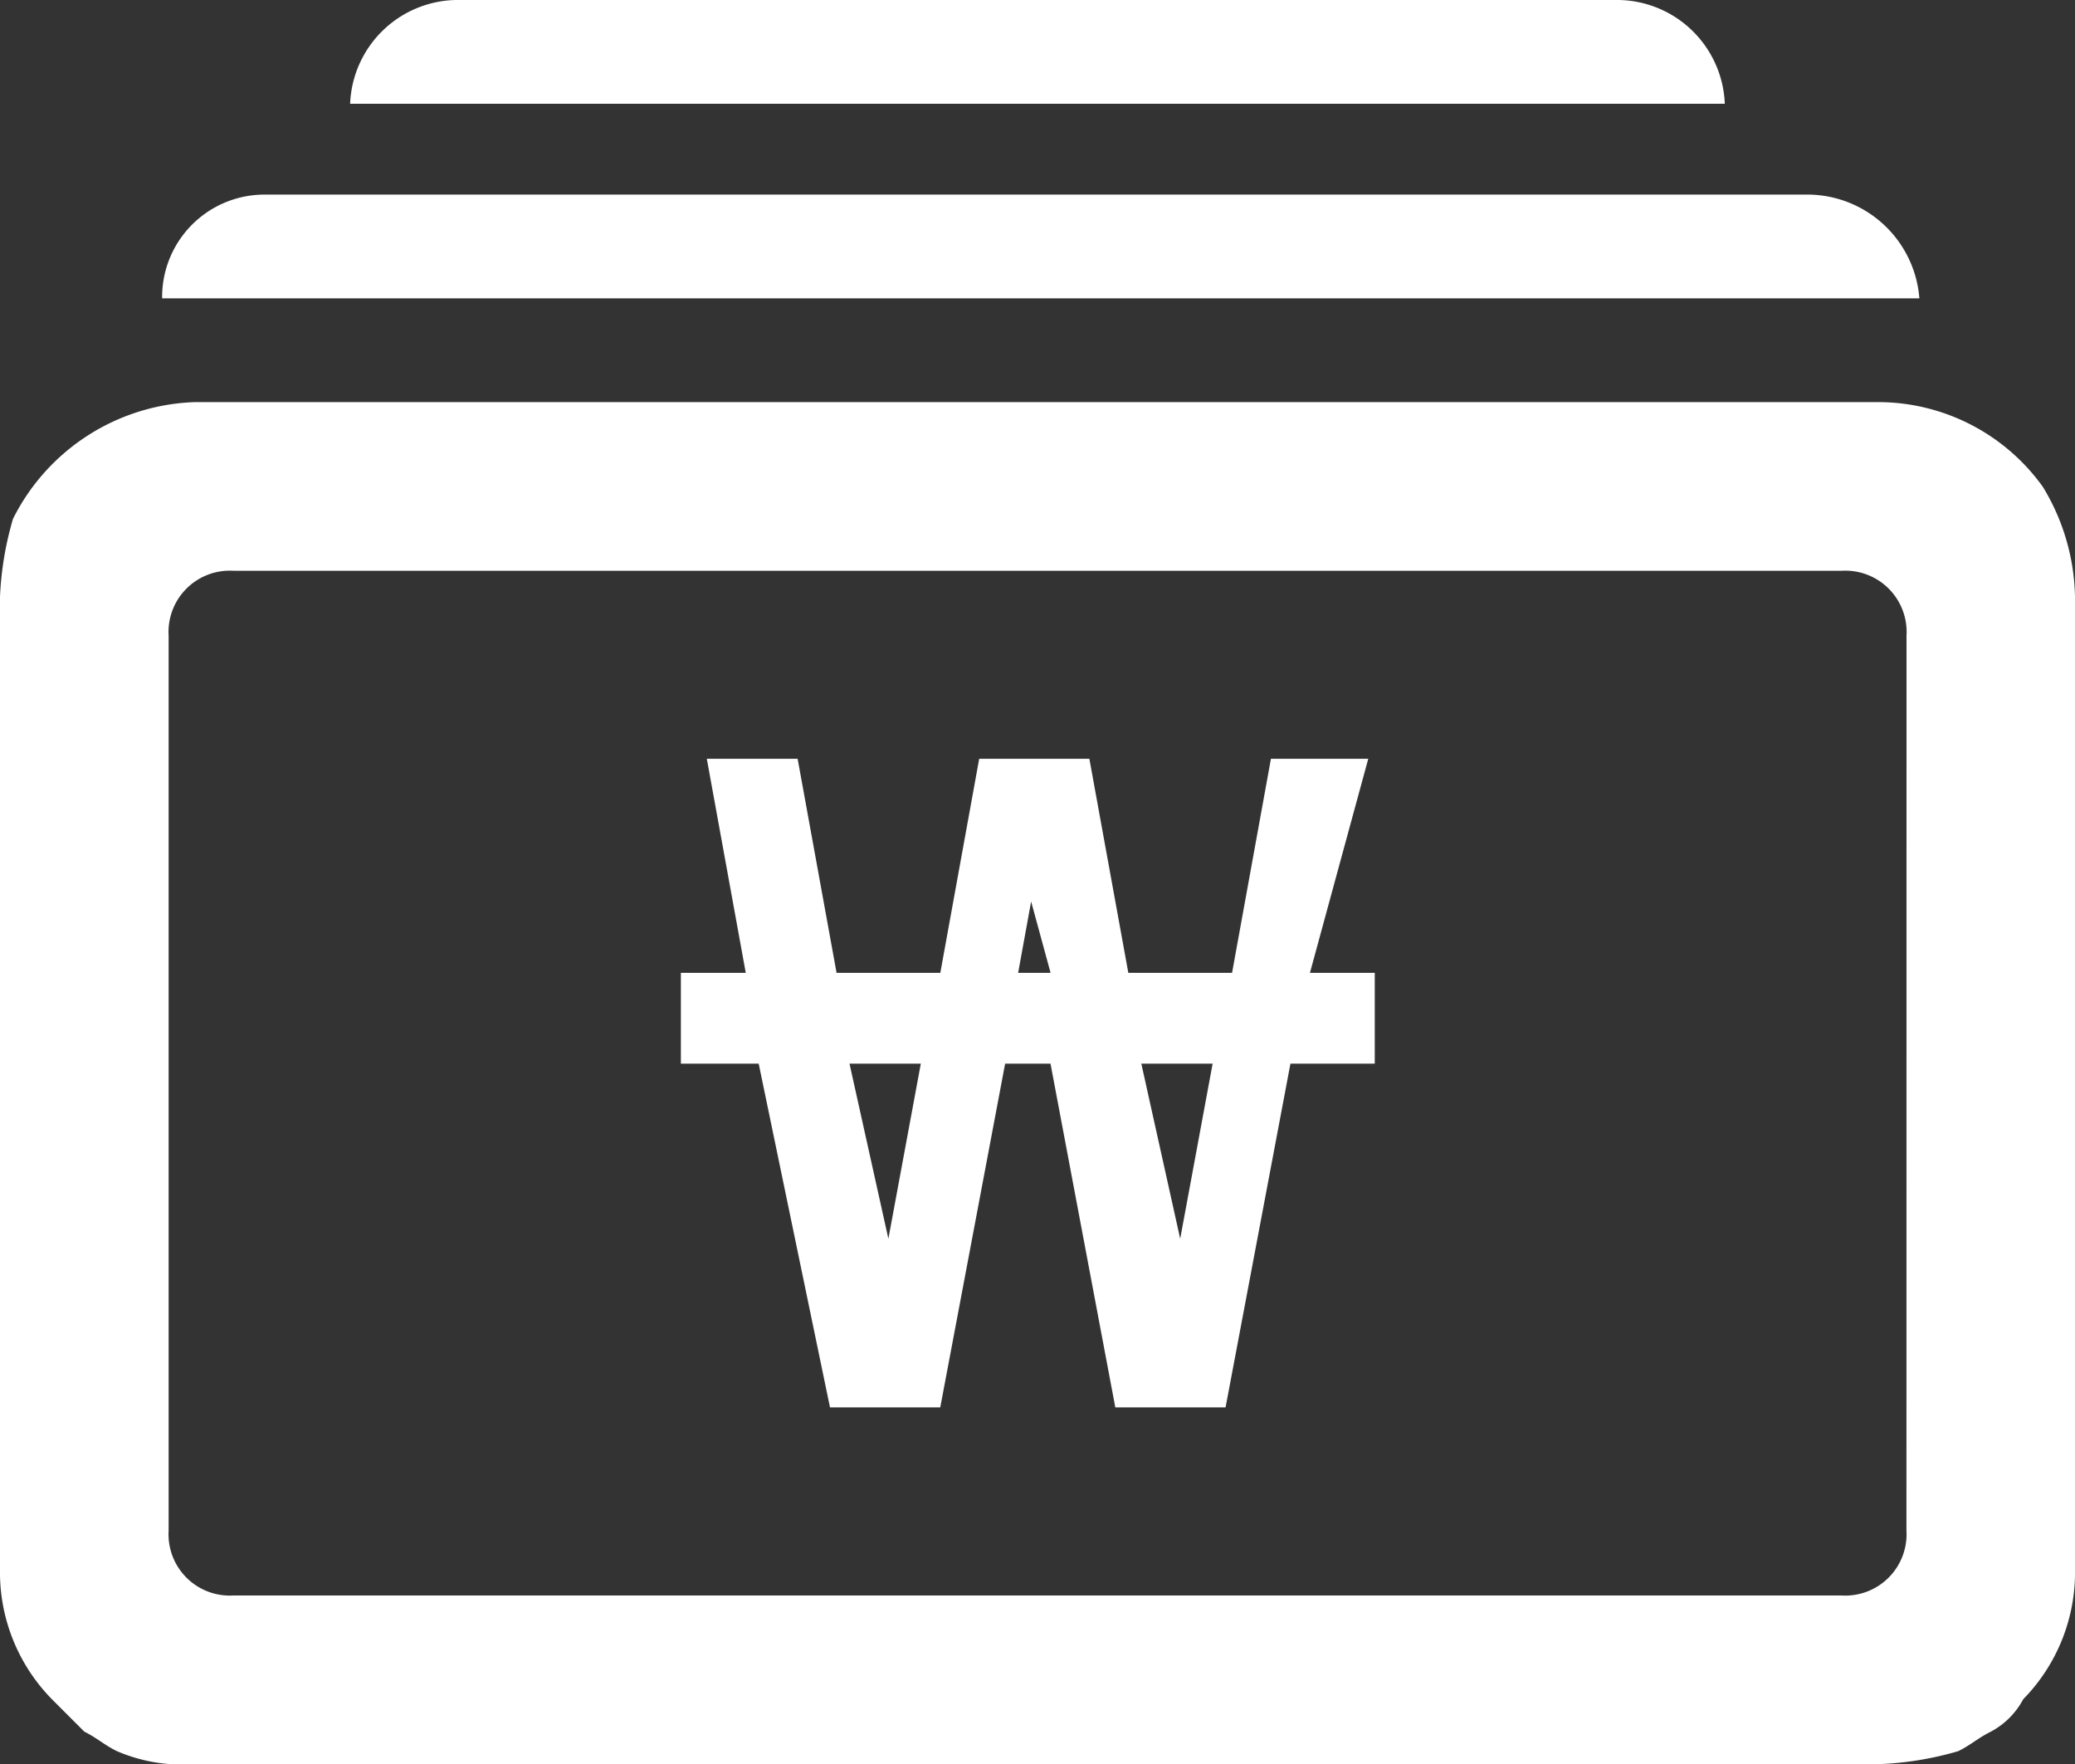 <svg id="그룹_28420" data-name="그룹 28420" xmlns="http://www.w3.org/2000/svg" xmlns:xlink="http://www.w3.org/1999/xlink" width="30" height="25.5" viewBox="0 0 30 25.5">
  <rect x="0" y="0" width="30" height="25.5" fill="#333333" stroke="none"/>
  <defs>
    <clipPath id="clip-path">
      <rect id="사각형_7325" data-name="사각형 7325" width="30" height="25.5" fill="#fff"/>
    </clipPath>
  </defs>
  <g id="그룹_28419" data-name="그룹 28419" transform="translate(0 0)" clip-path="url(#clip-path)">
    <path id="패스_21238" data-name="패스 21238" d="M29.531,7.419A2.932,2.932,0,0,0,27.188,6.2H2.813A3.053,3.053,0,0,0,.188,7.887,4.706,4.706,0,0,0,0,9.012V23.075A2.618,2.618,0,0,0,.75,24.95l.469.469c.188.094.281.188.469.281a2.378,2.378,0,0,0,1.125.188H27.188a4.706,4.706,0,0,0,1.125-.187c.188-.094.281-.187.469-.281a1.13,1.13,0,0,0,.469-.469A2.618,2.618,0,0,0,30,23.075V9.012a3.16,3.16,0,0,0-.469-1.594M27.563,22.513a.886.886,0,0,1-.937.938H3.375a.886.886,0,0,1-.937-.937V9.575a.886.886,0,0,1,.938-.937h23.25a.886.886,0,0,1,.938.938Z" transform="translate(0 -0.387)" fill="#fff"/>
    <path id="패스_21239" data-name="패스 21239" d="M20.438,11.7H19.031l-.562,3.094h-1.5L16.406,11.7H14.813l-.562,3.094h-1.5L12.188,11.7H10.875l.563,3.094H10.5v1.313h1.125l1.031,4.969H14.25l.938-4.969h.656l.937,4.969h1.594l.938-4.969h1.219V14.794h-.937ZM13.5,18.638l-.562-2.531h1.031Zm2.063-3.844h-.187l.188-1.031.281,1.031Zm2.156,3.844-.562-2.531h1.031Z" transform="translate(-0.656 -0.731)" fill="#fff"/>
    <path id="패스_21240" data-name="패스 21240" d="M26.313,3H4A1.481,1.481,0,0,0,2.5,4.5H27.906A1.626,1.626,0,0,0,26.313,3" transform="translate(-0.156 -0.187)" fill="#fff"/>
    <path id="패스_21241" data-name="패스 21241" d="M23.681,0H6.994A1.562,1.562,0,0,0,5.4,1.5H25.275A1.562,1.562,0,0,0,23.681,0" transform="translate(-0.338 0)" fill="#fff"/>
  </g>
</svg>
